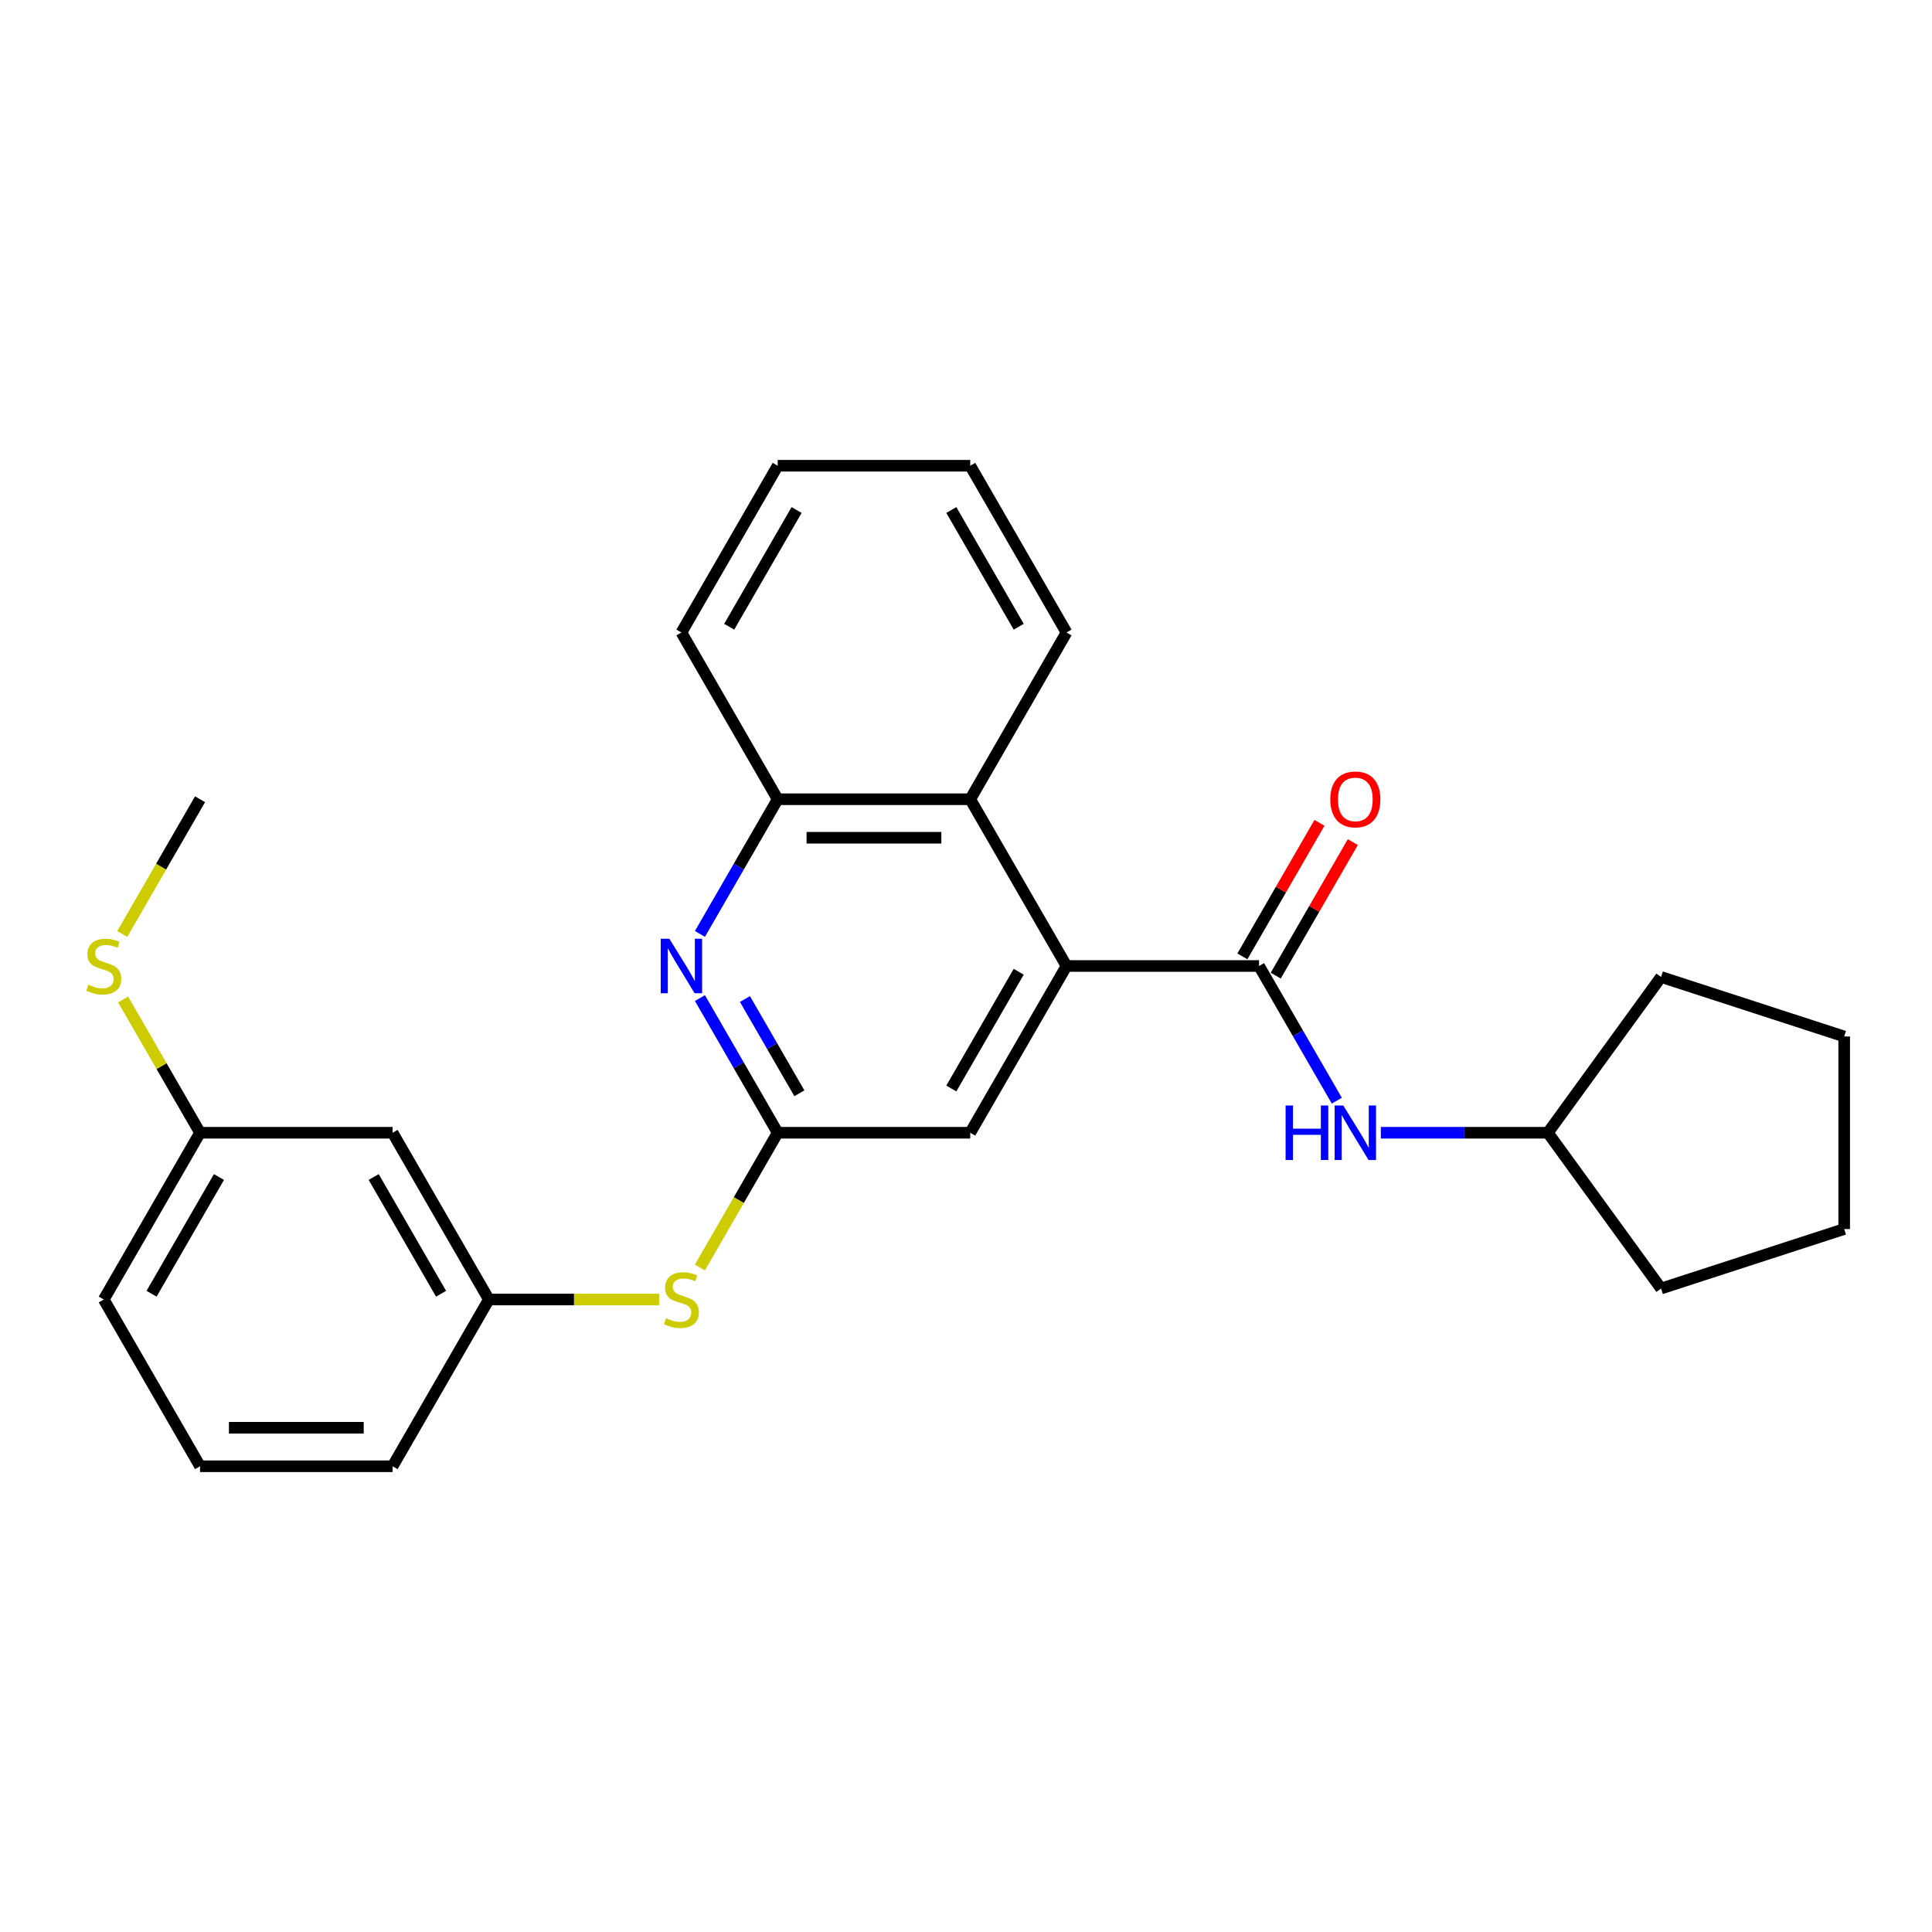 <?xml version='1.0' encoding='iso-8859-1'?>
<svg version='1.1' baseProfile='full'
              xmlns='http://www.w3.org/2000/svg'
                      xmlns:rdkit='http://www.rdkit.org/xml'
                      xmlns:xlink='http://www.w3.org/1999/xlink'
                  xml:space='preserve'
width='1000px' height='1000px' viewBox='0 0 1000 1000'>
<!-- END OF HEADER -->
<rect style='opacity:1.0;fill:#FFFFFF;stroke:none' width='1000' height='1000' x='0' y='0'> </rect>
<path class='bond-0' d='M 651.686,500 L 552.023,500' style='fill:none;fill-rule:evenodd;stroke:#000000;stroke-width:6px;stroke-linecap:butt;stroke-linejoin:miter;stroke-opacity:1' />
<path class='bond-5' d='M 651.686,500 L 671.808,534.853' style='fill:none;fill-rule:evenodd;stroke:#000000;stroke-width:6px;stroke-linecap:butt;stroke-linejoin:miter;stroke-opacity:1' />
<path class='bond-5' d='M 671.808,534.853 L 691.931,569.707' style='fill:none;fill-rule:evenodd;stroke:#0000FF;stroke-width:6px;stroke-linecap:butt;stroke-linejoin:miter;stroke-opacity:1' />
<path class='bond-8' d='M 660.317,504.983 L 680.267,470.429' style='fill:none;fill-rule:evenodd;stroke:#000000;stroke-width:6px;stroke-linecap:butt;stroke-linejoin:miter;stroke-opacity:1' />
<path class='bond-8' d='M 680.267,470.429 L 700.217,435.874' style='fill:none;fill-rule:evenodd;stroke:#FF0000;stroke-width:6px;stroke-linecap:butt;stroke-linejoin:miter;stroke-opacity:1' />
<path class='bond-8' d='M 643.055,495.017 L 663.005,460.462' style='fill:none;fill-rule:evenodd;stroke:#000000;stroke-width:6px;stroke-linecap:butt;stroke-linejoin:miter;stroke-opacity:1' />
<path class='bond-8' d='M 663.005,460.462 L 682.955,425.908' style='fill:none;fill-rule:evenodd;stroke:#FF0000;stroke-width:6px;stroke-linecap:butt;stroke-linejoin:miter;stroke-opacity:1' />
<path class='bond-3' d='M 552.023,500 L 502.191,413.689' style='fill:none;fill-rule:evenodd;stroke:#000000;stroke-width:6px;stroke-linecap:butt;stroke-linejoin:miter;stroke-opacity:1' />
<path class='bond-6' d='M 552.023,500 L 502.191,586.311' style='fill:none;fill-rule:evenodd;stroke:#000000;stroke-width:6px;stroke-linecap:butt;stroke-linejoin:miter;stroke-opacity:1' />
<path class='bond-6' d='M 527.286,502.98 L 492.404,563.398' style='fill:none;fill-rule:evenodd;stroke:#000000;stroke-width:6px;stroke-linecap:butt;stroke-linejoin:miter;stroke-opacity:1' />
<path class='bond-1' d='M 362.283,516.604 L 382.406,551.457' style='fill:none;fill-rule:evenodd;stroke:#0000FF;stroke-width:6px;stroke-linecap:butt;stroke-linejoin:miter;stroke-opacity:1' />
<path class='bond-1' d='M 382.406,551.457 L 402.529,586.311' style='fill:none;fill-rule:evenodd;stroke:#000000;stroke-width:6px;stroke-linecap:butt;stroke-linejoin:miter;stroke-opacity:1' />
<path class='bond-1' d='M 385.582,517.094 L 399.668,541.491' style='fill:none;fill-rule:evenodd;stroke:#0000FF;stroke-width:6px;stroke-linecap:butt;stroke-linejoin:miter;stroke-opacity:1' />
<path class='bond-1' d='M 399.668,541.491 L 413.754,565.888' style='fill:none;fill-rule:evenodd;stroke:#000000;stroke-width:6px;stroke-linecap:butt;stroke-linejoin:miter;stroke-opacity:1' />
<path class='bond-26' d='M 362.283,483.396 L 382.406,448.543' style='fill:none;fill-rule:evenodd;stroke:#0000FF;stroke-width:6px;stroke-linecap:butt;stroke-linejoin:miter;stroke-opacity:1' />
<path class='bond-26' d='M 382.406,448.543 L 402.529,413.689' style='fill:none;fill-rule:evenodd;stroke:#000000;stroke-width:6px;stroke-linecap:butt;stroke-linejoin:miter;stroke-opacity:1' />
<path class='bond-2' d='M 402.529,586.311 L 502.191,586.311' style='fill:none;fill-rule:evenodd;stroke:#000000;stroke-width:6px;stroke-linecap:butt;stroke-linejoin:miter;stroke-opacity:1' />
<path class='bond-7' d='M 402.529,586.311 L 382.394,621.184' style='fill:none;fill-rule:evenodd;stroke:#000000;stroke-width:6px;stroke-linecap:butt;stroke-linejoin:miter;stroke-opacity:1' />
<path class='bond-7' d='M 382.394,621.184 L 362.26,656.057' style='fill:none;fill-rule:evenodd;stroke:#CCCC00;stroke-width:6px;stroke-linecap:butt;stroke-linejoin:miter;stroke-opacity:1' />
<path class='bond-4' d='M 502.191,413.689 L 402.529,413.689' style='fill:none;fill-rule:evenodd;stroke:#000000;stroke-width:6px;stroke-linecap:butt;stroke-linejoin:miter;stroke-opacity:1' />
<path class='bond-4' d='M 487.242,433.622 L 417.478,433.622' style='fill:none;fill-rule:evenodd;stroke:#000000;stroke-width:6px;stroke-linecap:butt;stroke-linejoin:miter;stroke-opacity:1' />
<path class='bond-14' d='M 502.191,413.689 L 552.023,327.379' style='fill:none;fill-rule:evenodd;stroke:#000000;stroke-width:6px;stroke-linecap:butt;stroke-linejoin:miter;stroke-opacity:1' />
<path class='bond-15' d='M 402.529,413.689 L 352.697,327.379' style='fill:none;fill-rule:evenodd;stroke:#000000;stroke-width:6px;stroke-linecap:butt;stroke-linejoin:miter;stroke-opacity:1' />
<path class='bond-13' d='M 714.713,586.311 L 757.946,586.311' style='fill:none;fill-rule:evenodd;stroke:#0000FF;stroke-width:6px;stroke-linecap:butt;stroke-linejoin:miter;stroke-opacity:1' />
<path class='bond-13' d='M 757.946,586.311 L 801.18,586.311' style='fill:none;fill-rule:evenodd;stroke:#000000;stroke-width:6px;stroke-linecap:butt;stroke-linejoin:miter;stroke-opacity:1' />
<path class='bond-9' d='M 341.156,672.621 L 297.095,672.621' style='fill:none;fill-rule:evenodd;stroke:#CCCC00;stroke-width:6px;stroke-linecap:butt;stroke-linejoin:miter;stroke-opacity:1' />
<path class='bond-9' d='M 297.095,672.621 L 253.034,672.621' style='fill:none;fill-rule:evenodd;stroke:#000000;stroke-width:6px;stroke-linecap:butt;stroke-linejoin:miter;stroke-opacity:1' />
<path class='bond-10' d='M 253.034,672.621 L 203.203,586.311' style='fill:none;fill-rule:evenodd;stroke:#000000;stroke-width:6px;stroke-linecap:butt;stroke-linejoin:miter;stroke-opacity:1' />
<path class='bond-10' d='M 228.297,669.641 L 193.415,609.223' style='fill:none;fill-rule:evenodd;stroke:#000000;stroke-width:6px;stroke-linecap:butt;stroke-linejoin:miter;stroke-opacity:1' />
<path class='bond-17' d='M 253.034,672.621 L 203.203,758.932' style='fill:none;fill-rule:evenodd;stroke:#000000;stroke-width:6px;stroke-linecap:butt;stroke-linejoin:miter;stroke-opacity:1' />
<path class='bond-11' d='M 203.203,586.311 L 103.54,586.311' style='fill:none;fill-rule:evenodd;stroke:#000000;stroke-width:6px;stroke-linecap:butt;stroke-linejoin:miter;stroke-opacity:1' />
<path class='bond-12' d='M 103.54,586.311 L 83.624,551.816' style='fill:none;fill-rule:evenodd;stroke:#000000;stroke-width:6px;stroke-linecap:butt;stroke-linejoin:miter;stroke-opacity:1' />
<path class='bond-12' d='M 83.624,551.816 L 63.709,517.321' style='fill:none;fill-rule:evenodd;stroke:#CCCC00;stroke-width:6px;stroke-linecap:butt;stroke-linejoin:miter;stroke-opacity:1' />
<path class='bond-29' d='M 103.54,586.311 L 53.708,672.621' style='fill:none;fill-rule:evenodd;stroke:#000000;stroke-width:6px;stroke-linecap:butt;stroke-linejoin:miter;stroke-opacity:1' />
<path class='bond-29' d='M 113.327,609.223 L 78.445,669.641' style='fill:none;fill-rule:evenodd;stroke:#000000;stroke-width:6px;stroke-linecap:butt;stroke-linejoin:miter;stroke-opacity:1' />
<path class='bond-19' d='M 63.272,483.436 L 83.406,448.563' style='fill:none;fill-rule:evenodd;stroke:#CCCC00;stroke-width:6px;stroke-linecap:butt;stroke-linejoin:miter;stroke-opacity:1' />
<path class='bond-19' d='M 83.406,448.563 L 103.54,413.689' style='fill:none;fill-rule:evenodd;stroke:#000000;stroke-width:6px;stroke-linecap:butt;stroke-linejoin:miter;stroke-opacity:1' />
<path class='bond-20' d='M 801.18,586.311 L 859.76,505.682' style='fill:none;fill-rule:evenodd;stroke:#000000;stroke-width:6px;stroke-linecap:butt;stroke-linejoin:miter;stroke-opacity:1' />
<path class='bond-21' d='M 801.18,586.311 L 859.76,666.94' style='fill:none;fill-rule:evenodd;stroke:#000000;stroke-width:6px;stroke-linecap:butt;stroke-linejoin:miter;stroke-opacity:1' />
<path class='bond-22' d='M 552.023,327.379 L 502.191,241.068' style='fill:none;fill-rule:evenodd;stroke:#000000;stroke-width:6px;stroke-linecap:butt;stroke-linejoin:miter;stroke-opacity:1' />
<path class='bond-22' d='M 527.286,324.399 L 492.404,263.981' style='fill:none;fill-rule:evenodd;stroke:#000000;stroke-width:6px;stroke-linecap:butt;stroke-linejoin:miter;stroke-opacity:1' />
<path class='bond-28' d='M 352.697,327.379 L 402.529,241.068' style='fill:none;fill-rule:evenodd;stroke:#000000;stroke-width:6px;stroke-linecap:butt;stroke-linejoin:miter;stroke-opacity:1' />
<path class='bond-28' d='M 377.434,324.399 L 412.316,263.981' style='fill:none;fill-rule:evenodd;stroke:#000000;stroke-width:6px;stroke-linecap:butt;stroke-linejoin:miter;stroke-opacity:1' />
<path class='bond-16' d='M 103.54,758.932 L 203.203,758.932' style='fill:none;fill-rule:evenodd;stroke:#000000;stroke-width:6px;stroke-linecap:butt;stroke-linejoin:miter;stroke-opacity:1' />
<path class='bond-16' d='M 118.489,738.999 L 188.253,738.999' style='fill:none;fill-rule:evenodd;stroke:#000000;stroke-width:6px;stroke-linecap:butt;stroke-linejoin:miter;stroke-opacity:1' />
<path class='bond-18' d='M 103.54,758.932 L 53.708,672.621' style='fill:none;fill-rule:evenodd;stroke:#000000;stroke-width:6px;stroke-linecap:butt;stroke-linejoin:miter;stroke-opacity:1' />
<path class='bond-25' d='M 859.76,505.682 L 954.545,536.479' style='fill:none;fill-rule:evenodd;stroke:#000000;stroke-width:6px;stroke-linecap:butt;stroke-linejoin:miter;stroke-opacity:1' />
<path class='bond-24' d='M 859.76,666.94 L 954.545,636.142' style='fill:none;fill-rule:evenodd;stroke:#000000;stroke-width:6px;stroke-linecap:butt;stroke-linejoin:miter;stroke-opacity:1' />
<path class='bond-23' d='M 502.191,241.068 L 402.529,241.068' style='fill:none;fill-rule:evenodd;stroke:#000000;stroke-width:6px;stroke-linecap:butt;stroke-linejoin:miter;stroke-opacity:1' />
<path class='bond-27' d='M 954.545,636.142 L 954.545,536.479' style='fill:none;fill-rule:evenodd;stroke:#000000;stroke-width:6px;stroke-linecap:butt;stroke-linejoin:miter;stroke-opacity:1' />
<path  class='atom-2' d='M 346.458 485.888
L 355.707 500.837
Q 356.624 502.312, 358.099 504.983
Q 359.574 507.654, 359.654 507.814
L 359.654 485.888
L 363.401 485.888
L 363.401 514.112
L 359.534 514.112
L 349.608 497.768
Q 348.451 495.854, 347.216 493.661
Q 346.02 491.469, 345.661 490.791
L 345.661 514.112
L 341.993 514.112
L 341.993 485.888
L 346.458 485.888
' fill='#0000FF'/>
<path  class='atom-6' d='M 665.419 572.198
L 669.246 572.198
L 669.246 584.198
L 683.678 584.198
L 683.678 572.198
L 687.505 572.198
L 687.505 600.423
L 683.678 600.423
L 683.678 587.387
L 669.246 587.387
L 669.246 600.423
L 665.419 600.423
L 665.419 572.198
' fill='#0000FF'/>
<path  class='atom-6' d='M 695.278 572.198
L 704.527 587.148
Q 705.444 588.623, 706.919 591.294
Q 708.394 593.965, 708.474 594.124
L 708.474 572.198
L 712.221 572.198
L 712.221 600.423
L 708.354 600.423
L 698.428 584.078
Q 697.272 582.165, 696.036 579.972
Q 694.84 577.779, 694.481 577.102
L 694.481 600.423
L 690.813 600.423
L 690.813 572.198
L 695.278 572.198
' fill='#0000FF'/>
<path  class='atom-8' d='M 344.724 682.308
Q 345.043 682.428, 346.359 682.986
Q 347.674 683.544, 349.109 683.903
Q 350.584 684.222, 352.019 684.222
Q 354.69 684.222, 356.245 682.946
Q 357.8 681.631, 357.8 679.358
Q 357.8 677.804, 357.003 676.847
Q 356.245 675.89, 355.049 675.372
Q 353.853 674.854, 351.86 674.256
Q 349.348 673.498, 347.834 672.781
Q 346.359 672.063, 345.282 670.548
Q 344.246 669.033, 344.246 666.482
Q 344.246 662.934, 346.638 660.741
Q 349.069 658.549, 353.853 658.549
Q 357.122 658.549, 360.83 660.104
L 359.913 663.173
Q 356.524 661.778, 353.973 661.778
Q 351.222 661.778, 349.707 662.934
Q 348.192 664.05, 348.232 666.004
Q 348.232 667.518, 348.99 668.435
Q 349.787 669.352, 350.903 669.87
Q 352.059 670.389, 353.973 670.987
Q 356.524 671.784, 358.039 672.581
Q 359.554 673.379, 360.63 675.013
Q 361.746 676.608, 361.746 679.358
Q 361.746 683.265, 359.115 685.378
Q 356.524 687.451, 352.179 687.451
Q 349.667 687.451, 347.754 686.893
Q 345.88 686.375, 343.648 685.458
L 344.724 682.308
' fill='#CCCC00'/>
<path  class='atom-9' d='M 688.561 413.769
Q 688.561 406.992, 691.91 403.205
Q 695.258 399.418, 701.517 399.418
Q 707.776 399.418, 711.125 403.205
Q 714.473 406.992, 714.473 413.769
Q 714.473 420.626, 711.085 424.533
Q 707.696 428.4, 701.517 428.4
Q 695.298 428.4, 691.91 424.533
Q 688.561 420.666, 688.561 413.769
M 701.517 425.21
Q 705.823 425.21, 708.135 422.34
Q 710.487 419.43, 710.487 413.769
Q 710.487 408.228, 708.135 405.437
Q 705.823 402.607, 701.517 402.607
Q 697.212 402.607, 694.86 405.397
Q 692.548 408.188, 692.548 413.769
Q 692.548 419.47, 694.86 422.34
Q 697.212 425.21, 701.517 425.21
' fill='#FF0000'/>
<path  class='atom-13' d='M 45.735 509.687
Q 46.054 509.807, 47.37 510.365
Q 48.685 510.923, 50.121 511.282
Q 51.596 511.601, 53.031 511.601
Q 55.702 511.601, 57.256 510.325
Q 58.811 509.01, 58.811 506.737
Q 58.811 505.182, 58.014 504.226
Q 57.256 503.269, 56.06 502.751
Q 54.864 502.232, 52.871 501.634
Q 50.36 500.877, 48.845 500.159
Q 47.37 499.442, 46.294 497.927
Q 45.257 496.412, 45.257 493.861
Q 45.257 490.313, 47.649 488.12
Q 50.081 485.928, 54.864 485.928
Q 58.133 485.928, 61.841 487.482
L 60.924 490.552
Q 57.535 489.157, 54.984 489.157
Q 52.233 489.157, 50.718 490.313
Q 49.204 491.429, 49.243 493.382
Q 49.243 494.897, 50.001 495.814
Q 50.798 496.731, 51.914 497.249
Q 53.071 497.768, 54.984 498.366
Q 57.535 499.163, 59.05 499.96
Q 60.565 500.757, 61.642 502.392
Q 62.758 503.987, 62.758 506.737
Q 62.758 510.644, 60.127 512.757
Q 57.535 514.83, 53.19 514.83
Q 50.679 514.83, 48.765 514.272
Q 46.892 513.753, 44.659 512.837
L 45.735 509.687
' fill='#CCCC00'/>
</svg>
